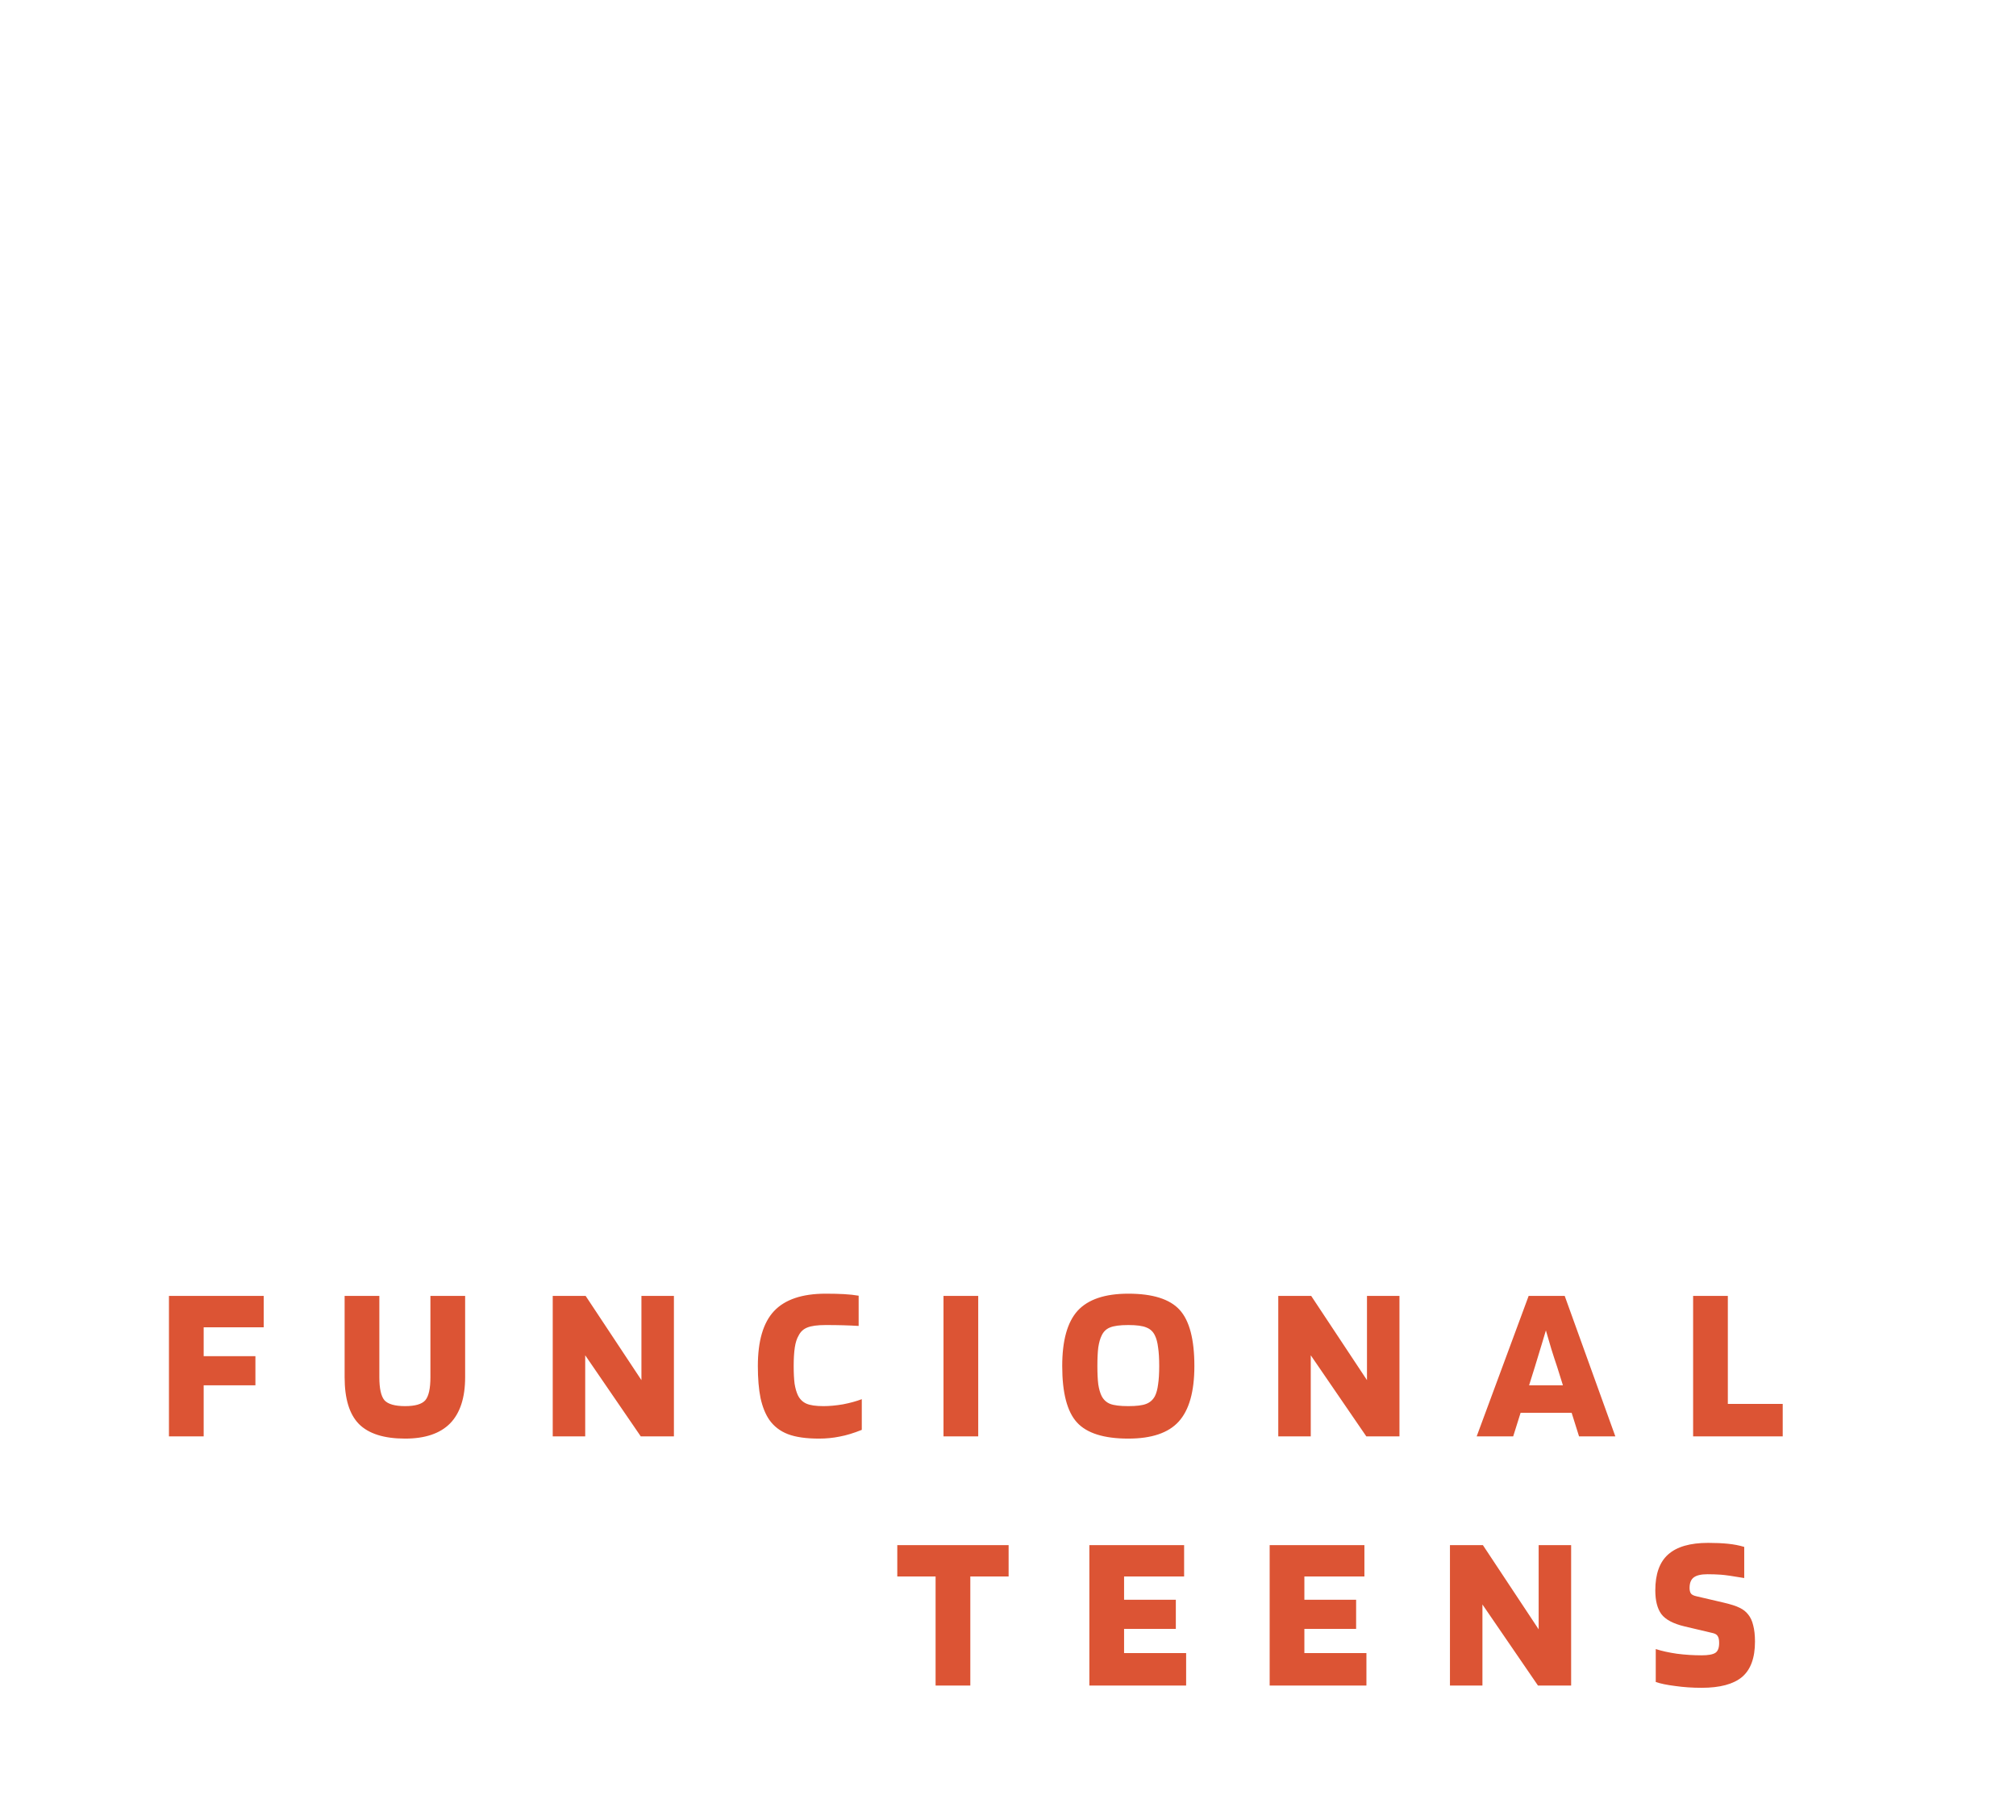 <svg width="1440" height="1300" viewBox="0 0 1440 1300" fill="none" xmlns="http://www.w3.org/2000/svg">
<g clip-path="url(#clip0_2639_1674)">
<g filter="url(#filter0_d_2639_1674)">
<path d="M145.48 989.52L145.48 1026H120.68L120.68 925.68H188.36V948.08H145.48V968.72H182.44V989.52H145.48ZM307.441 983.76V925.68H332.241V983.76C332.241 998.373 328.668 1009.36 321.521 1016.72C314.375 1023.97 303.655 1027.6 289.361 1027.6C274.321 1027.6 263.335 1024.13 256.401 1017.2C249.575 1010.27 246.161 999.12 246.161 983.76L246.161 925.68H270.961V983.76C270.961 991.867 272.188 997.36 274.641 1000.24C277.201 1003.01 282.108 1004.4 289.361 1004.4C296.508 1004.4 301.308 1003.01 303.761 1000.24C306.215 997.36 307.441 991.867 307.441 983.76ZM481.365 925.68V1026H457.685L418.005 968.08V1026H394.805V925.68H418.325L458.165 985.84V925.68H481.365ZM588.2 1004.4C592.467 1004.4 597.107 1003.97 602.12 1003.12C607.133 1002.16 611.613 1000.93 615.56 999.44V1021.36C609.693 1023.71 604.413 1025.31 599.72 1026.16C595.027 1027.12 590.12 1027.6 585 1027.6C575.72 1027.6 568.307 1026.53 562.76 1024.4C557.213 1022.27 552.787 1018.85 549.48 1014.16C546.707 1010.11 544.627 1004.93 543.24 998.64C541.96 992.347 541.32 984.72 541.32 975.76C541.32 957.84 545.16 944.773 552.84 936.56C560.627 928.24 572.947 924.08 589.8 924.08C594.707 924.08 599.08 924.187 602.92 924.4C606.76 924.613 610.227 924.987 613.32 925.52V947.12C609.8 946.907 606.12 946.747 602.28 946.64C598.547 946.533 594.387 946.48 589.8 946.48C583.933 946.48 579.56 947.067 576.68 948.24C573.907 949.307 571.827 951.227 570.44 954C569.16 956.133 568.253 958.96 567.72 962.48C567.187 966 566.92 970.427 566.92 975.76C566.92 980.773 567.133 984.987 567.56 988.4C568.093 991.707 568.893 994.48 569.96 996.72C571.347 999.493 573.373 1001.47 576.04 1002.64C578.707 1003.81 582.76 1004.4 588.2 1004.4ZM698.73 925.68V1026H673.93V925.68H698.73ZM853.126 975.76C853.126 994 849.393 1007.23 841.926 1015.44C834.566 1023.55 822.566 1027.6 805.926 1027.6C788.54 1027.6 776.326 1023.76 769.286 1016.08C762.246 1008.4 758.726 994.96 758.726 975.76C758.726 957.52 762.406 944.347 769.766 936.24C777.233 928.133 789.286 924.08 805.926 924.08C823.313 924.08 835.526 927.92 842.566 935.6C849.606 943.28 853.126 956.667 853.126 975.76ZM786.886 997.2C788.273 999.867 790.3 1001.73 792.966 1002.8C795.74 1003.87 800.06 1004.4 805.926 1004.4C811.793 1004.4 816.06 1003.87 818.726 1002.8C821.5 1001.73 823.58 999.867 824.966 997.2C826.033 995.067 826.78 992.293 827.206 988.88C827.74 985.467 828.006 981.093 828.006 975.76C828.006 970.32 827.74 965.893 827.206 962.48C826.78 958.96 826.033 956.133 824.966 954C823.686 951.227 821.66 949.307 818.886 948.24C816.22 947.067 811.9 946.48 805.926 946.48C799.953 946.48 795.58 947.067 792.806 948.24C790.14 949.307 788.166 951.227 786.886 954C785.82 956.133 785.02 958.96 784.486 962.48C784.06 965.893 783.846 970.32 783.846 975.76C783.846 981.093 784.06 985.467 784.486 988.88C785.02 992.293 785.82 995.067 786.886 997.2ZM999.615 925.68V1026H975.935L936.255 968.08V1026H913.055V925.68H936.575L976.415 985.84V925.68H999.615ZM1080.85 1026H1054.77L1091.89 925.68H1117.65L1153.81 1026H1127.89L1122.61 1009.2H1086.13L1080.85 1026ZM1104.21 950.32C1103.36 953.307 1102.4 956.507 1101.33 959.92C1100.37 963.227 1098.72 968.667 1096.37 976.24L1092.21 989.52H1116.37L1112.21 976.24C1110.82 972.187 1109.44 967.92 1108.05 963.44C1106.66 958.853 1105.38 954.48 1104.21 950.32ZM1273.37 1002.8V1026H1209.37V925.68H1234.17V1002.8H1273.37Z" fill="#DC5434"/>
</g>
<g filter="url(#filter1_d_2639_1674)">
<path d="M720.44 1103.68V1126.08H693.08V1204H668.28V1126.08H640.92V1103.68H720.44ZM847.238 1180.8V1204H778.118V1103.68H845.798V1126.08H802.918V1142.72H839.878V1163.52H802.918V1180.8H847.238ZM976.019 1180.8V1204H906.899V1103.68H974.579V1126.08H931.699V1142.72H968.659V1163.52H931.699V1180.8H976.019ZM1122.24 1103.68V1204H1098.56L1058.88 1146.08V1204H1035.68V1103.68H1059.2L1099.04 1163.84V1103.68H1122.24ZM1223.64 1166.56L1203.32 1161.76C1195.21 1159.84 1189.66 1156.91 1186.68 1152.96C1183.8 1149.01 1182.36 1143.36 1182.36 1136C1182.36 1124.37 1185.4 1115.84 1191.48 1110.4C1197.66 1104.85 1207.21 1102.08 1220.11 1102.08C1225.45 1102.08 1230.2 1102.29 1234.36 1102.72C1238.52 1103.15 1242.36 1103.89 1245.88 1104.96V1127.2C1237.77 1125.81 1232.17 1125.01 1229.08 1124.8C1226.09 1124.59 1222.94 1124.48 1219.64 1124.48C1215.16 1124.48 1211.9 1125.23 1209.88 1126.72C1207.85 1128.21 1206.84 1130.72 1206.84 1134.24C1206.84 1135.95 1207.16 1137.28 1207.8 1138.24C1208.44 1139.09 1209.66 1139.73 1211.48 1140.16L1230.68 1144.64C1236.22 1145.92 1240.22 1147.2 1242.68 1148.48C1245.13 1149.65 1247.1 1151.2 1248.6 1153.12C1250.3 1155.15 1251.53 1157.76 1252.28 1160.96C1253.13 1164.16 1253.56 1168.05 1253.56 1172.64C1253.56 1184.27 1250.46 1192.69 1244.28 1197.92C1238.09 1203.04 1228.49 1205.6 1215.48 1205.6C1208.86 1205.6 1202.57 1205.17 1196.6 1204.32C1190.62 1203.57 1185.98 1202.61 1182.68 1201.44V1177.92C1186.94 1179.31 1192.01 1180.43 1197.88 1181.28C1203.74 1182.03 1209.61 1182.4 1215.48 1182.4C1220.17 1182.4 1223.42 1181.81 1225.24 1180.64C1227.05 1179.47 1227.96 1177.12 1227.96 1173.6C1227.96 1171.36 1227.64 1169.76 1227 1168.8C1226.46 1167.73 1225.34 1166.99 1223.64 1166.56Z" fill="#DC5434"/>
</g>
</g>
<defs>
<filter id="filter0_d_2639_1674" x="90.68" y="894.08" width="1212.69" height="163.52" filterUnits="userSpaceOnUse" color-interpolation-filters="sRGB">
<feFlood flood-opacity="0" result="BackgroundImageFix"/>
<feColorMatrix in="SourceAlpha" type="matrix" values="0 0 0 0 0 0 0 0 0 0 0 0 0 0 0 0 0 0 127 0" result="hardAlpha"/>
<feOffset/>
<feGaussianBlur stdDeviation="15"/>
<feComposite in2="hardAlpha" operator="out"/>
<feColorMatrix type="matrix" values="0 0 0 0 0 0 0 0 0 0 0 0 0 0 0 0 0 0 0.1 0"/>
<feBlend mode="normal" in2="BackgroundImageFix" result="effect1_dropShadow_2639_1674"/>
<feBlend mode="normal" in="SourceGraphic" in2="effect1_dropShadow_2639_1674" result="shape"/>
</filter>
<filter id="filter1_d_2639_1674" x="610.922" y="1072.08" width="672.633" height="163.52" filterUnits="userSpaceOnUse" color-interpolation-filters="sRGB">
<feFlood flood-opacity="0" result="BackgroundImageFix"/>
<feColorMatrix in="SourceAlpha" type="matrix" values="0 0 0 0 0 0 0 0 0 0 0 0 0 0 0 0 0 0 127 0" result="hardAlpha"/>
<feOffset/>
<feGaussianBlur stdDeviation="15"/>
<feComposite in2="hardAlpha" operator="out"/>
<feColorMatrix type="matrix" values="0 0 0 0 0 0 0 0 0 0 0 0 0 0 0 0 0 0 0.1 0"/>
<feBlend mode="normal" in2="BackgroundImageFix" result="effect1_dropShadow_2639_1674"/>
<feBlend mode="normal" in="SourceGraphic" in2="effect1_dropShadow_2639_1674" result="shape"/>
</filter>
<clipPath id="clip0_2639_1674">
<rect width="1440" height="1300" fill="white"/>
</clipPath>
</defs>
</svg>
